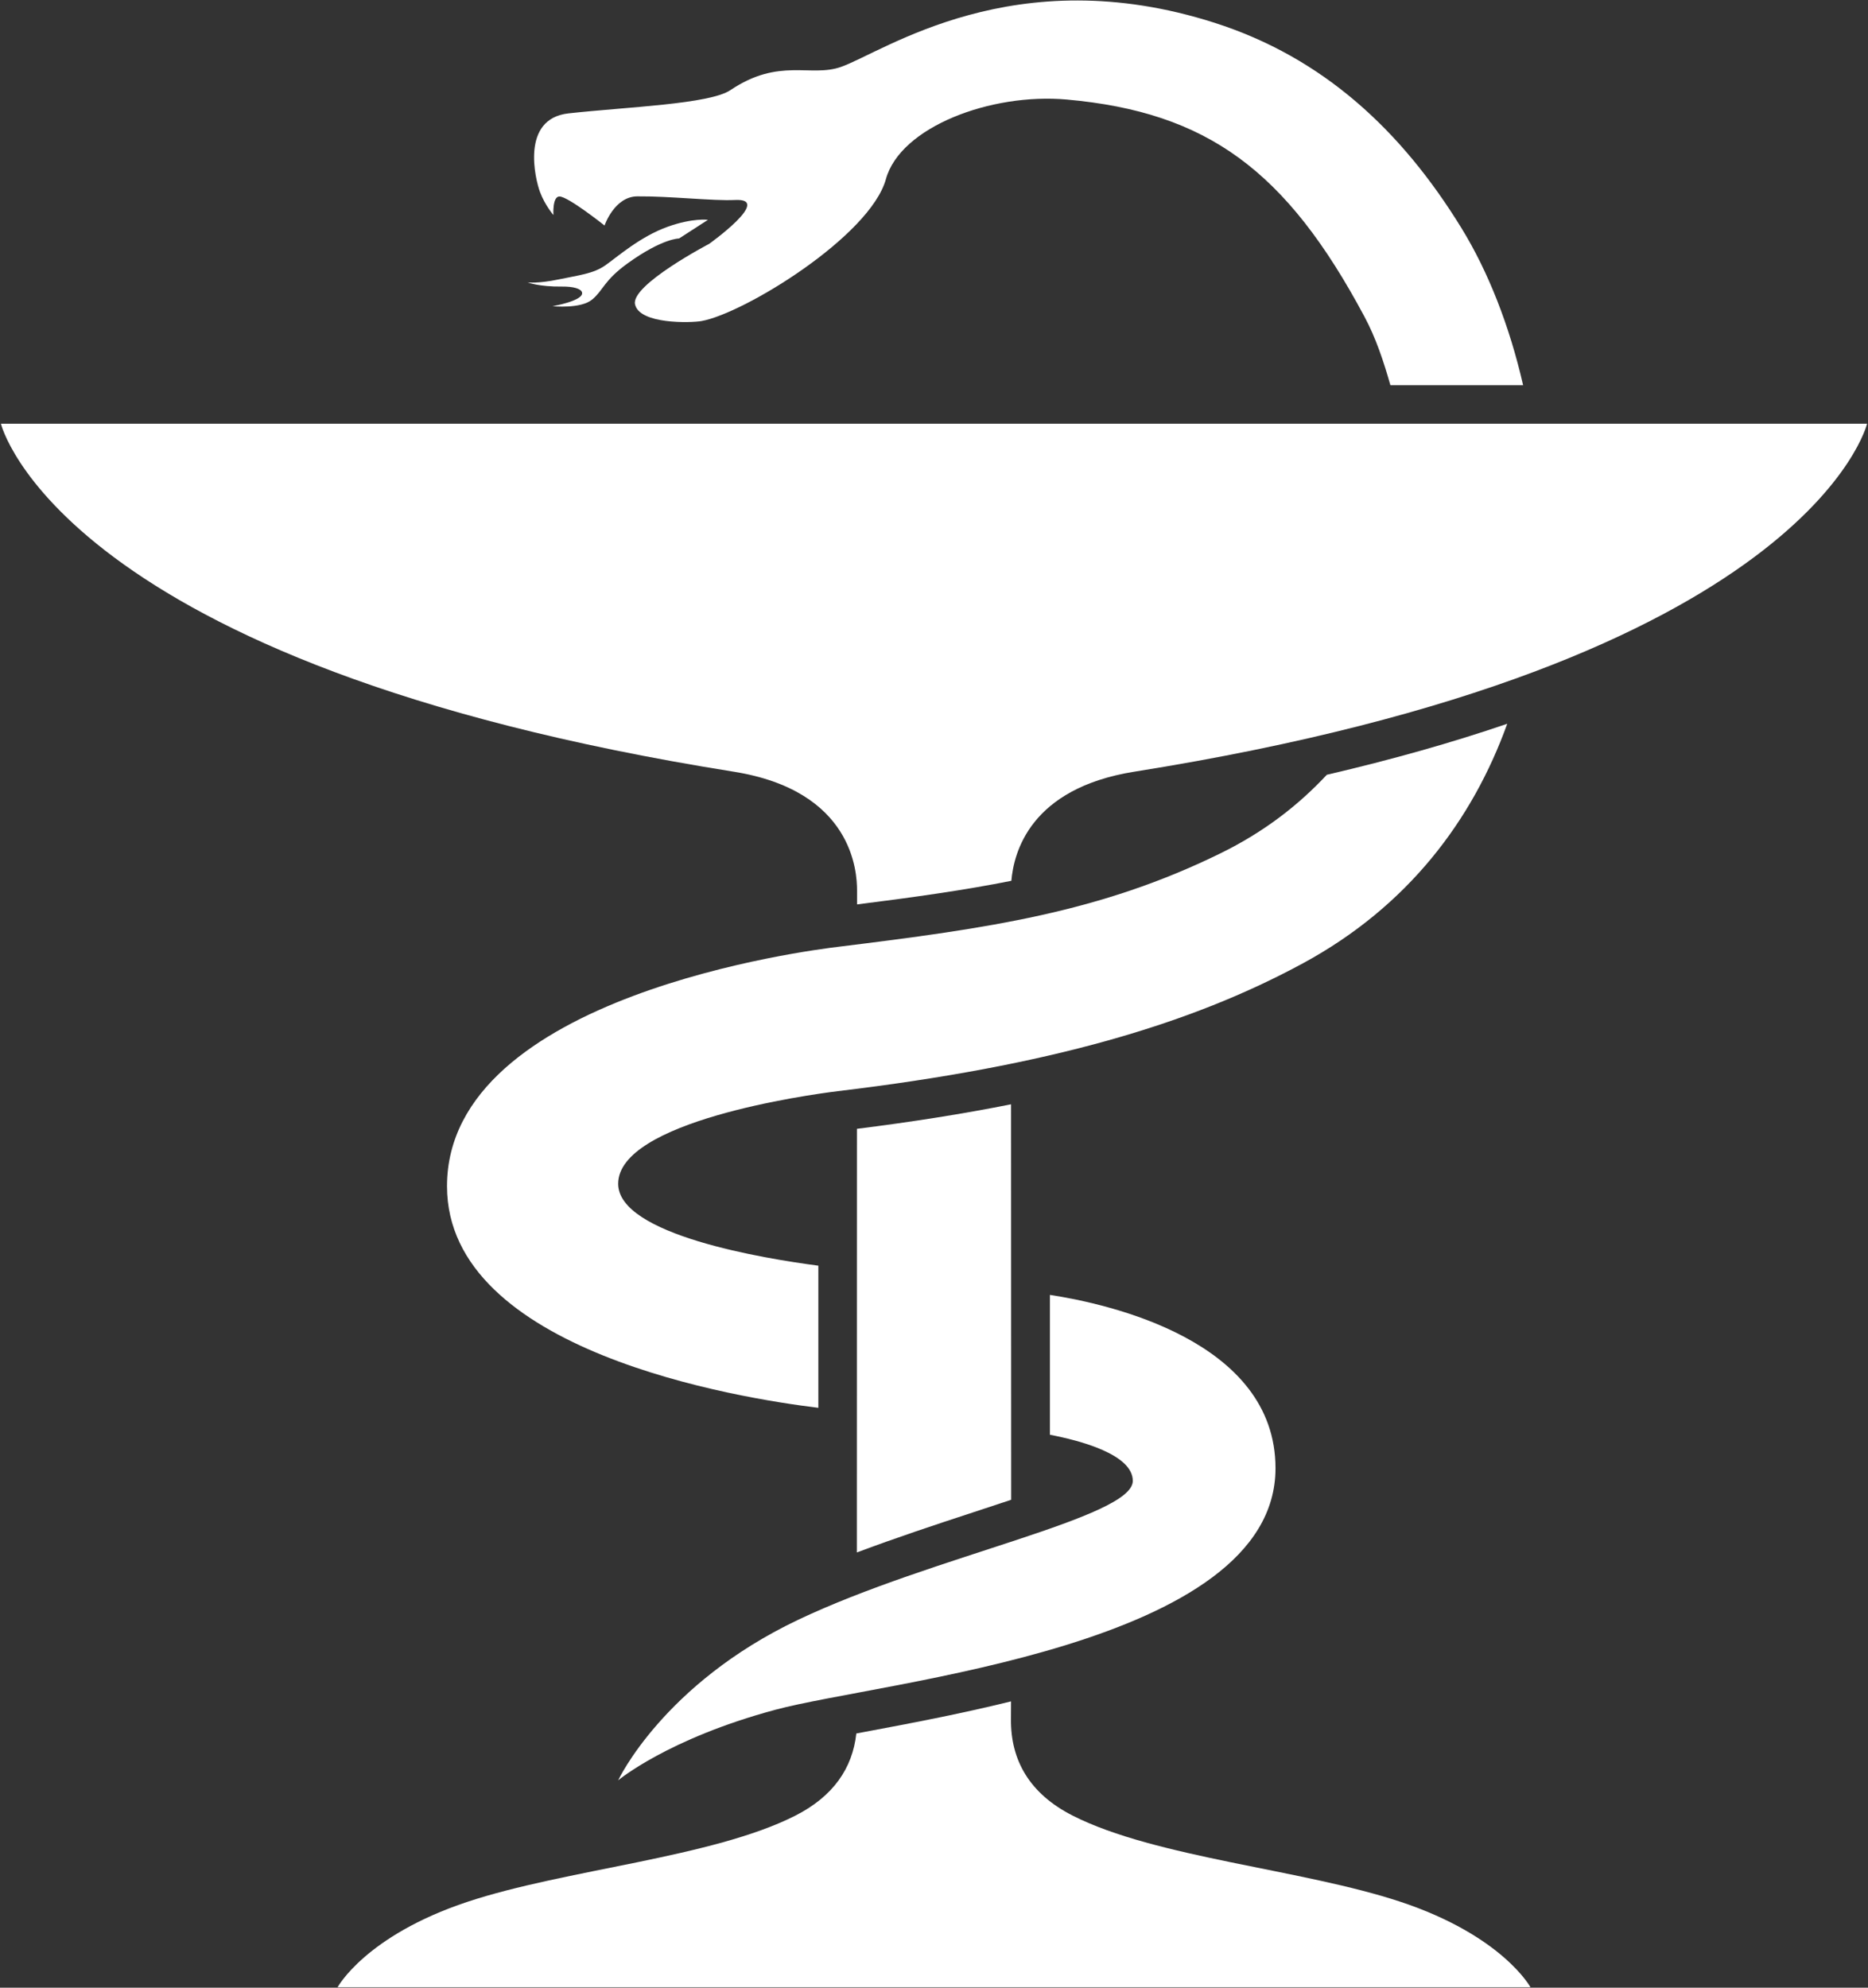 <?xml version="1.0" encoding="UTF-8"?> <svg xmlns="http://www.w3.org/2000/svg" width="94" height="100" viewBox="0 0 94 100" fill="none"><rect x="0" y="0" width="94" height="100" fill="#333333" stroke="none"/><g clip-path="url(#clip0_951_289)"><path d="M35.625 11.06L34.172 11.998C34.172 11.998 33.34 11.983 31.585 13.248C30.386 14.113 30.376 14.584 29.801 15.068C29.226 15.552 27.805 15.405 27.805 15.405C27.805 15.405 29.408 15.129 29.287 14.706C29.237 14.528 28.858 14.411 28.288 14.417C27.123 14.433 26.549 14.207 26.549 14.207C26.549 14.207 27.069 14.277 28.122 14.056C29.128 13.844 29.853 13.774 30.459 13.35C31.063 12.927 32.216 11.902 33.599 11.408C34.868 10.954 35.625 11.06 35.625 11.06Z" fill="white"></path><path d="M76.645 19.38C75.958 16.38 74.882 13.652 73.542 11.474C70.517 6.554 66.578 2.894 61.119 1.147C51.033 -2.08 44.496 2.595 42.321 3.366C40.788 3.908 39.215 2.881 36.755 4.534C35.702 5.242 31.541 5.38 28.607 5.704C26.189 5.973 26.932 9.013 27.173 9.658C27.425 10.331 27.849 10.818 27.849 10.818C27.849 10.818 27.789 9.883 28.152 9.885C28.592 9.888 30.421 11.346 30.421 11.346C30.421 11.346 30.915 9.888 32.069 9.879C33.707 9.864 35.902 10.117 36.985 10.061C38.923 9.958 35.684 12.269 35.684 12.269C35.684 12.269 31.751 14.327 31.954 15.305C32.163 16.317 34.758 16.25 35.302 16.152C37.459 15.763 43.788 11.877 44.58 9.012C45.305 6.39 49.859 4.665 53.686 5.008C60.754 5.644 64.729 8.569 68.661 15.931C69.237 17.005 69.62 18.166 69.967 19.38H76.645Z" fill="white"></path><path d="M47 21.316H0.046C0.046 21.316 2.95 33.417 36.915 38.823C42.934 39.781 43.127 43.885 43.127 44.793C43.127 44.855 43.127 45.112 43.127 45.501C46.023 45.137 48.554 44.781 50.893 44.313C51.013 42.906 51.821 39.661 57.086 38.823C91.049 33.416 93.954 21.316 93.954 21.316H47Z" fill="white"></path><path d="M66.767 38.979C65.34 40.507 63.619 41.851 61.403 42.937C55.351 45.902 49.784 46.698 42.16 47.636C40.926 47.788 22.494 50.057 22.494 59.677C22.494 68.004 37.217 70.347 41.18 70.827V63.676C38.478 63.323 31.107 62.126 31.107 59.556C31.107 56.41 40.679 55.076 42.16 54.896C52.778 53.626 59.889 51.539 65.565 48.464C70.841 45.605 74.098 41.268 75.846 36.413C73.068 37.363 70.038 38.218 66.767 38.979Z" fill="white"></path><path d="M52.834 65.146V72.183C54.328 72.469 57.004 73.165 57.004 74.504C57.004 76.358 46.92 78.275 40.143 81.502C33.366 84.729 31.107 89.568 31.107 89.568C31.107 89.568 33.607 87.472 39.013 86.019C44.419 84.566 64.185 82.851 64.185 73.867C64.185 67.442 55.762 65.594 52.834 65.146Z" fill="white"></path><path d="M70.477 95.68C65.551 94.045 58.145 93.459 53.979 91.344C51.819 90.248 50.852 88.571 50.873 86.483C50.875 86.324 50.876 86.013 50.877 85.596C48.277 86.238 45.716 86.719 43.533 87.128C43.38 87.156 43.24 87.184 43.091 87.211C42.9 88.962 41.925 90.379 40.023 91.344C35.858 93.459 28.451 94.045 23.524 95.68C18.387 97.387 16.989 99.977 16.989 99.977H47.001H77.014C77.014 99.977 75.612 97.387 70.477 95.68Z" fill="white"></path><path d="M43.121 56.791C43.118 63.607 43.115 71.969 43.117 78.104C45.073 77.37 47.075 76.705 48.936 76.097C49.547 75.898 50.216 75.677 50.884 75.453C50.885 69.276 50.881 61.669 50.878 55.557C48.489 56.034 45.914 56.441 43.121 56.791Z" fill="white"></path></g><defs><clipPath id="clip0_951_289"><rect width="94" height="100" fill="white"></rect></clipPath></defs></svg> 